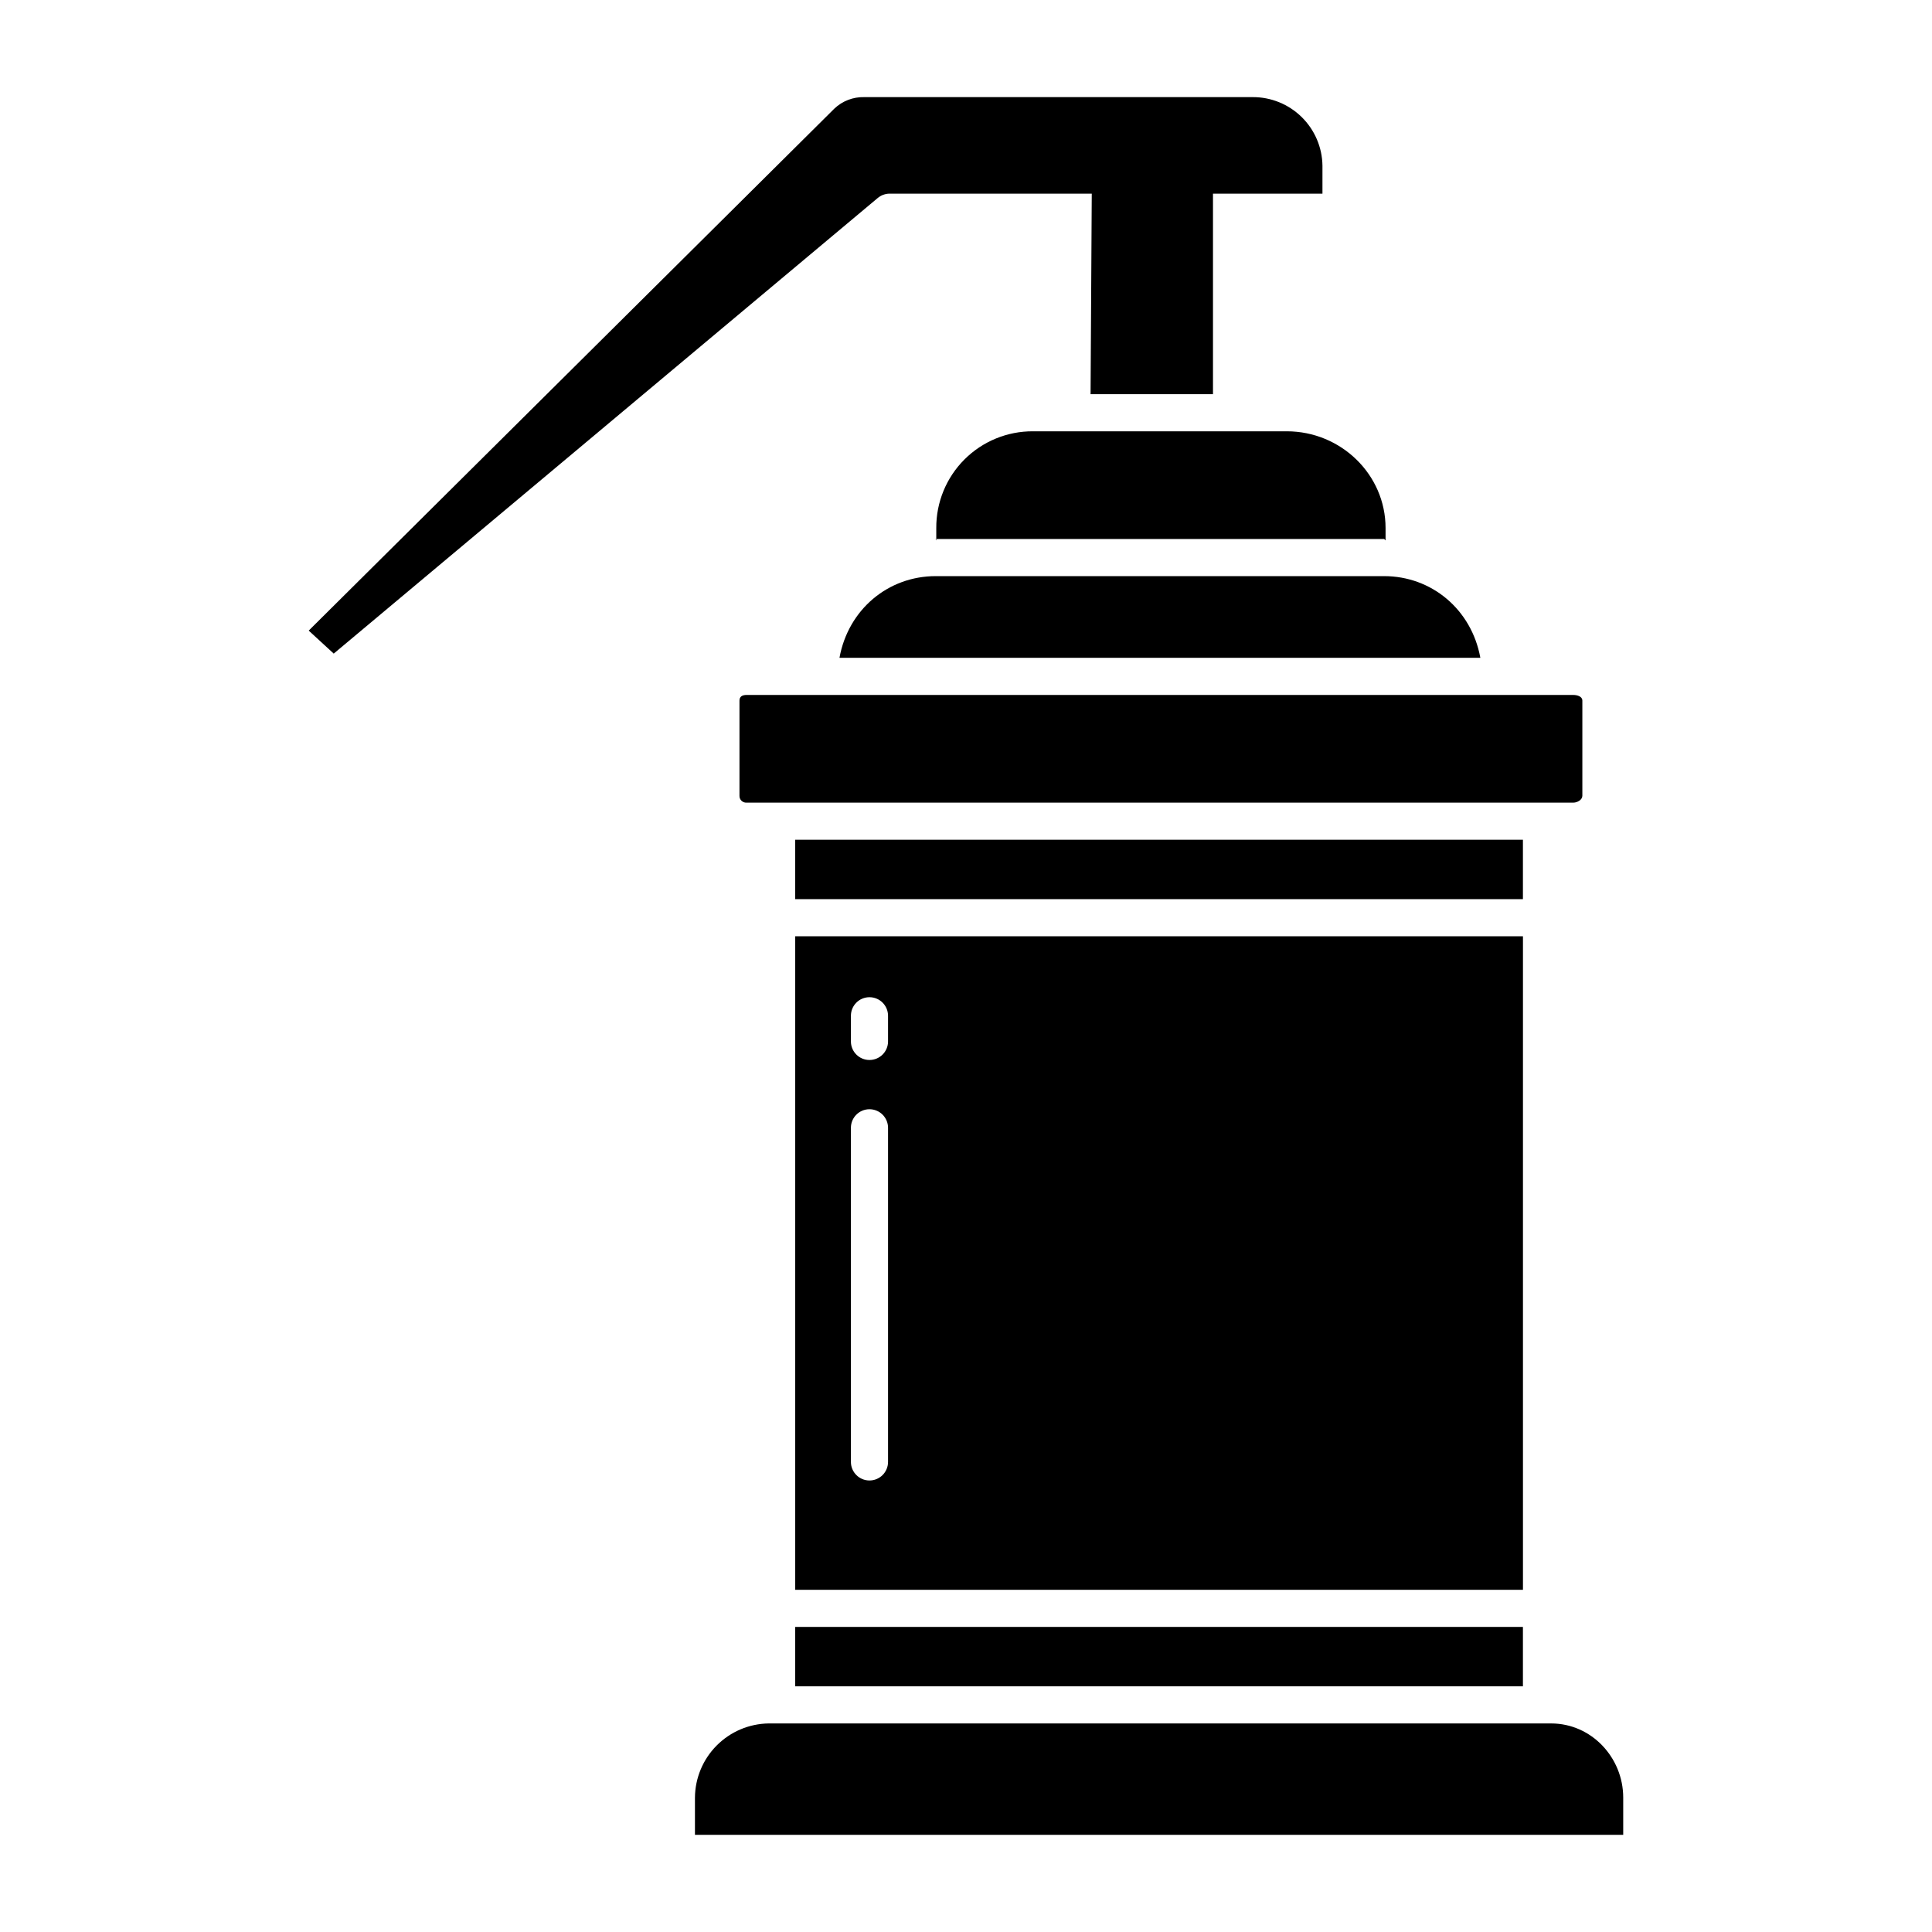 <?xml version="1.0" encoding="UTF-8"?>
<!-- Uploaded to: ICON Repo, www.svgrepo.com, Generator: ICON Repo Mixer Tools -->
<svg fill="#000000" width="800px" height="800px" version="1.1" viewBox="144 144 512 512" xmlns="http://www.w3.org/2000/svg">
 <g>
  <path d="m354.73 366.54h192.86v15.742h-192.86z"/>
  <path d="m354.73 575.15h192.86v15.742h-192.86z"/>
  <path d="m563.34 354.87v-25.207c0-1.082-1.309-1.492-2.406-1.492h-219.11c-1.098 0-1.855 0.414-1.855 1.492v25.207c-0.02 0.496 0.168 0.977 0.523 1.328 0.352 0.348 0.836 0.531 1.332 0.508h219.11c1.102 0 2.41-0.758 2.41-1.836z"/>
  <path d="m510.79 296.68h-118.81c-12.633 0-23.188 8.855-25.512 21.648h169.84c-2.332-12.793-12.887-21.648-25.52-21.648z"/>
  <path d="m547.6 392.12h-192.86v173.19h192.86zm-168.26 139.3c0 2.719-2.203 4.922-4.922 4.922s-4.918-2.203-4.918-4.922v-88.539c0-2.719 2.199-4.922 4.918-4.922s4.922 2.203 4.922 4.922zm0-111.43c0 2.715-2.203 4.918-4.922 4.918s-4.918-2.203-4.918-4.918v-6.797c0-2.719 2.199-4.922 4.918-4.922s4.922 2.203 4.922 4.922z"/>
  <path d="m392.12 287.21v-0.375h-0.148c-0.078 0 0.148 0.375 0.148 0.375z"/>
  <path d="m485.02 258.3h-67.281c-6.809-0.035-13.348 2.656-18.16 7.473-4.812 4.816-7.496 11.359-7.457 18.168v2.898h118.66c0.078 0 0.406 0.375 0.406 0.375v-3.273c0-14.191-11.836-25.641-26.168-25.641z"/>
  <path d="m379.73 195.32h53.598l-0.316 53.137h32.441v-53.137h29.012v-7.41c-0.062-4.856-2.043-9.484-5.504-12.887-3.465-3.406-8.129-5.305-12.984-5.285h-102.93c-2.945-0.078-5.801 1.016-7.934 3.047l-139.3 138.33 6.629 6.094 144.12-120.7c0.883-0.754 2-1.176 3.16-1.195z"/>
  <path d="m555.06 600.73h-207.36c-5.176 0.074-10.121 2.172-13.773 5.848-3.652 3.672-5.719 8.629-5.758 13.809v9.863h246v-9.863c0-10.617-8.418-19.656-19.105-19.656z"/>
 </g>
</svg>